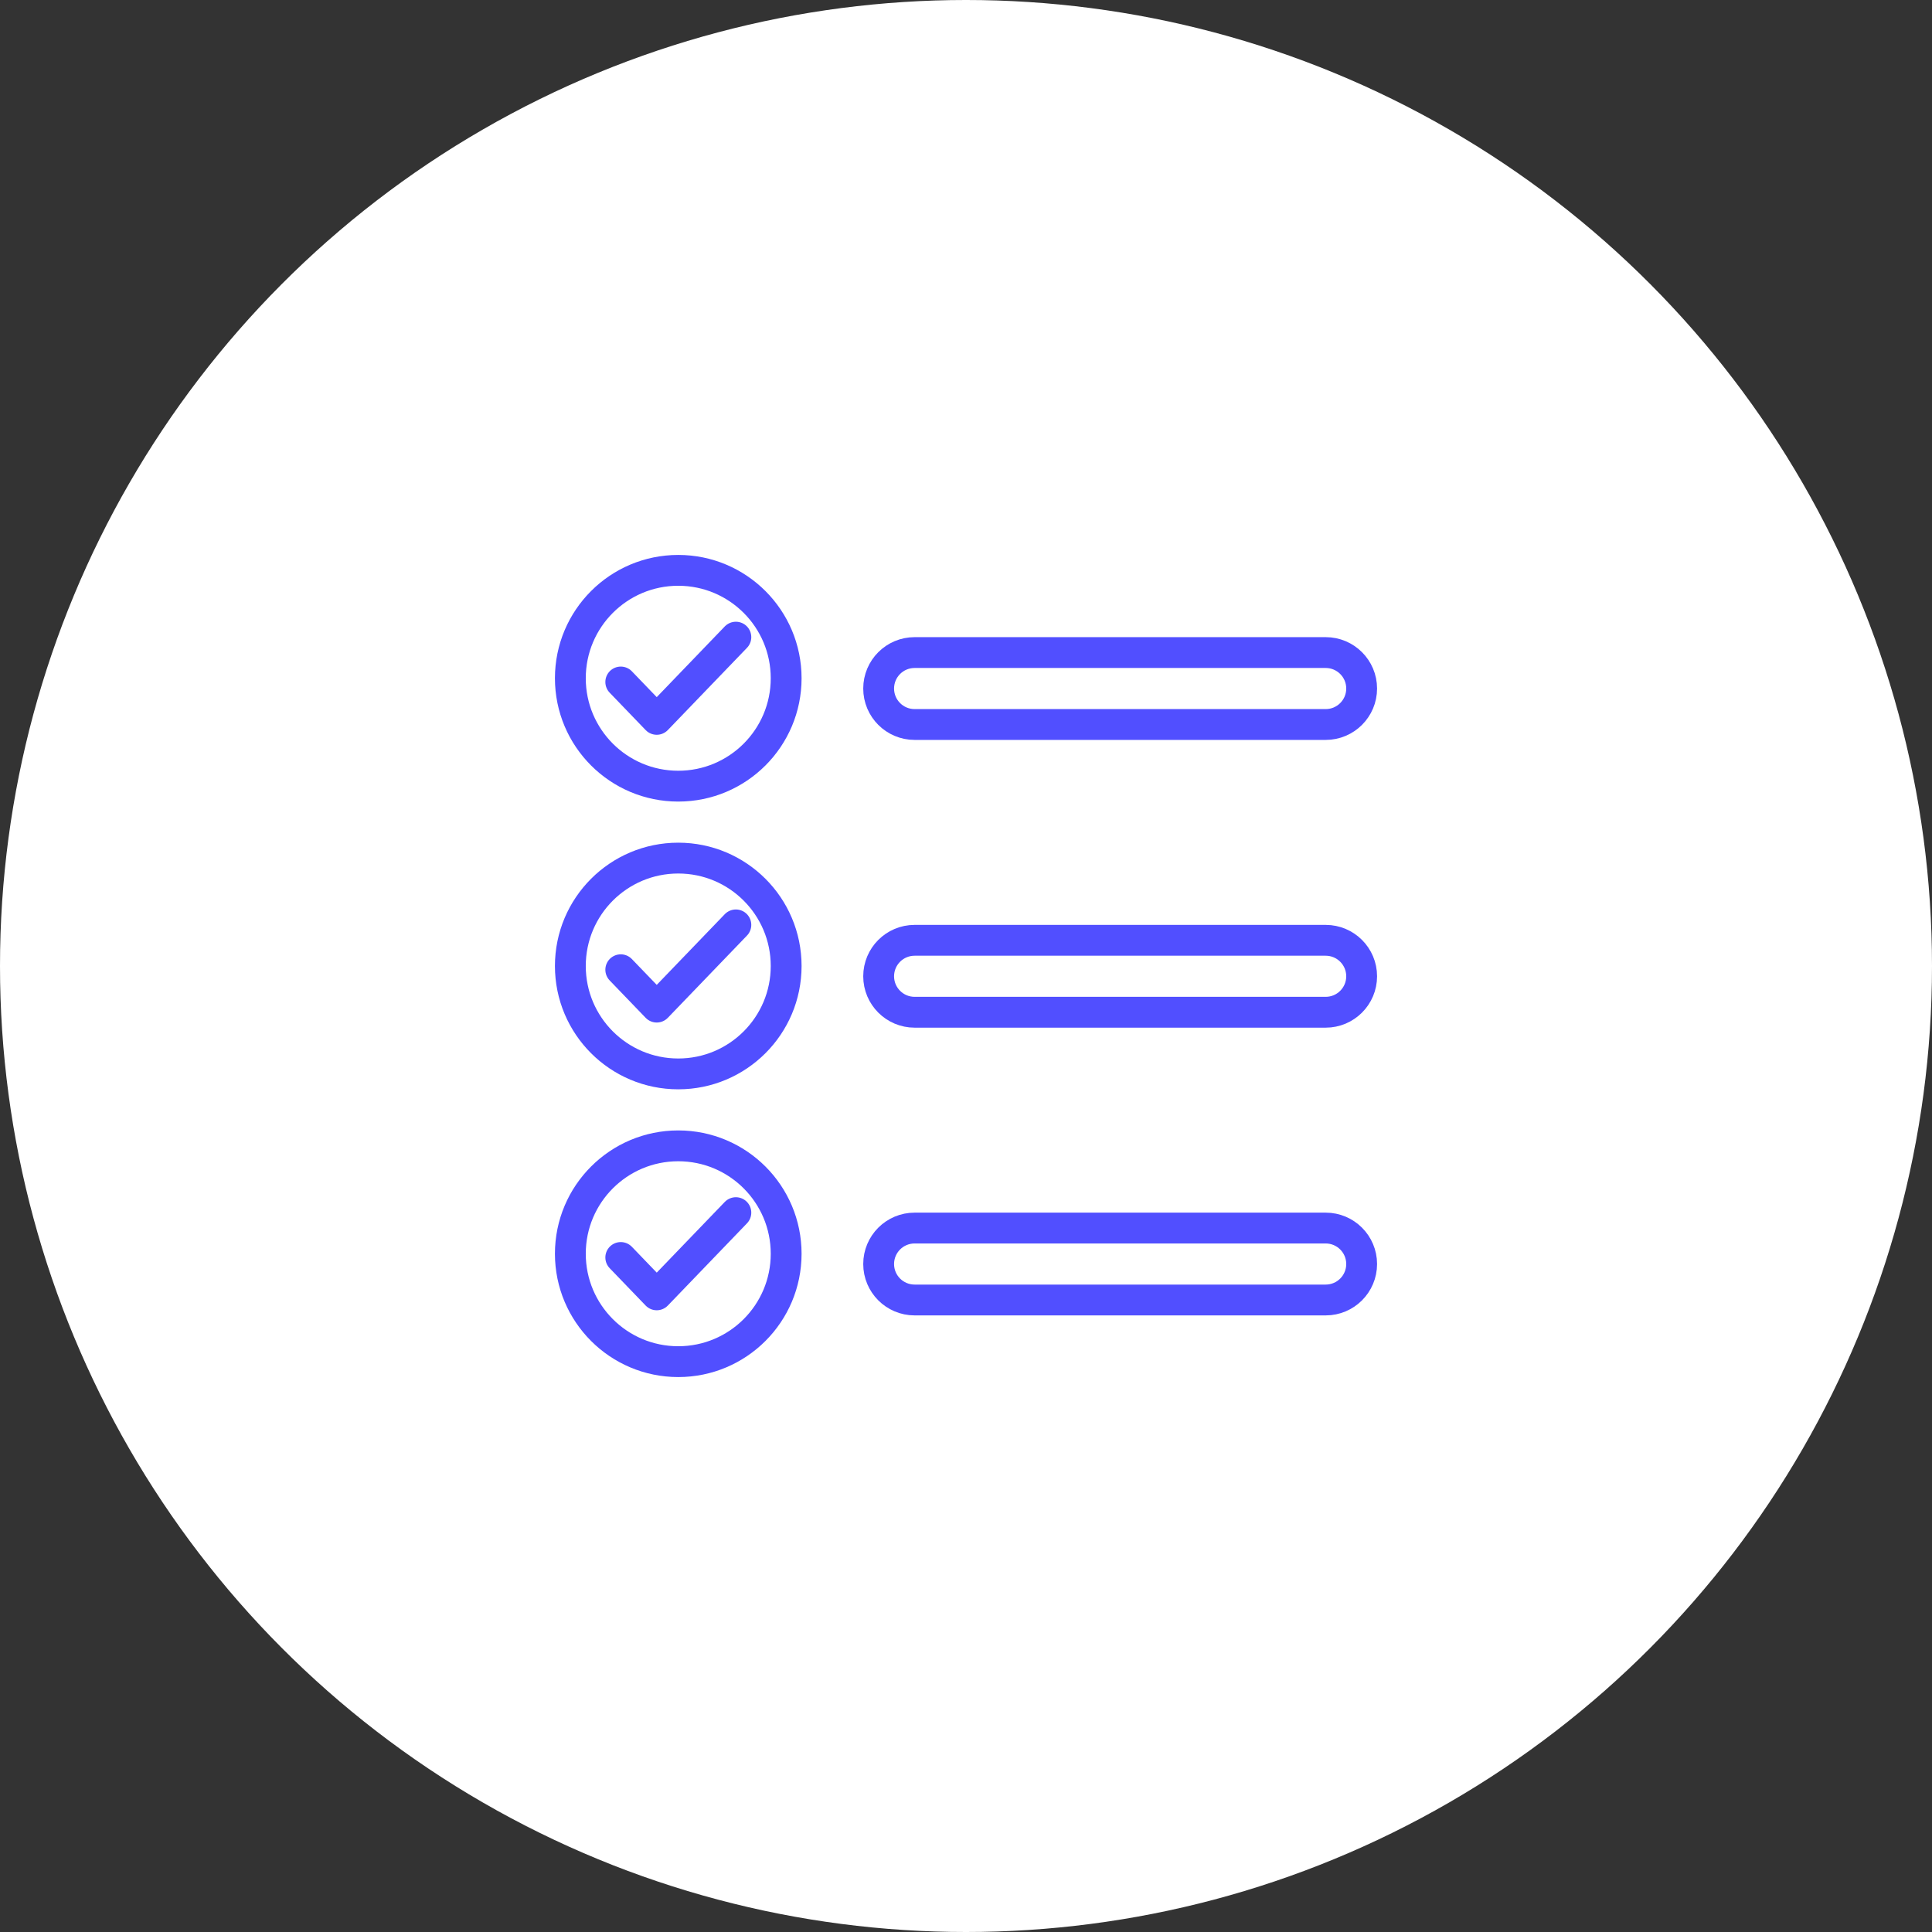 <svg width="94" height="94" viewBox="0 0 94 94" fill="none" xmlns="http://www.w3.org/2000/svg">
<rect x="0" y="0" width="94" height="94" fill="#333333" stroke="none"/>
<circle cx="47" cy="47" r="47" fill="white"/>
<circle cx="33" cy="33" r="5.25" fill="white" stroke="#514FFF" stroke-width="1.5"/>
<path d="M35.803 31L31.953 35L30.203 33.182" stroke="#514FFF" stroke-width="1.5" stroke-linecap="round" stroke-linejoin="round"/>
<circle cx="33" cy="47" r="5.25" fill="white" stroke="#514FFF" stroke-width="1.5"/>
<path d="M35.803 45L31.953 49L30.203 47.182" stroke="#514FFF" stroke-width="1.5" stroke-linecap="round" stroke-linejoin="round"/>
<circle cx="33" cy="61" r="5.25" fill="white" stroke="#514FFF" stroke-width="1.5"/>
<path d="M35.803 59L31.953 63L30.203 61.182" stroke="#514FFF" stroke-width="1.5" stroke-linecap="round" stroke-linejoin="round"/>
<path d="M44.5 31.75H64.5C65.466 31.75 66.25 32.533 66.25 33.5C66.25 34.467 65.466 35.25 64.5 35.25H44.5C43.533 35.25 42.75 34.467 42.75 33.5C42.75 32.533 43.533 31.75 44.5 31.75Z" fill="white" stroke="#514FFF" stroke-width="1.5"/>
<path d="M44.5 45.75H64.5C65.466 45.75 66.25 46.533 66.25 47.5C66.25 48.467 65.466 49.25 64.5 49.25H44.5C43.533 49.25 42.75 48.467 42.75 47.5C42.75 46.533 43.533 45.75 44.5 45.75Z" fill="white" stroke="#514FFF" stroke-width="1.5"/>
<path d="M44.5 59.75H64.5C65.466 59.75 66.25 60.533 66.25 61.5C66.25 62.467 65.466 63.25 64.5 63.25H44.5C43.533 63.25 42.75 62.467 42.75 61.5C42.75 60.533 43.533 59.75 44.5 59.75Z" fill="white" stroke="#514FFF" stroke-width="1.5"/>
</svg>
